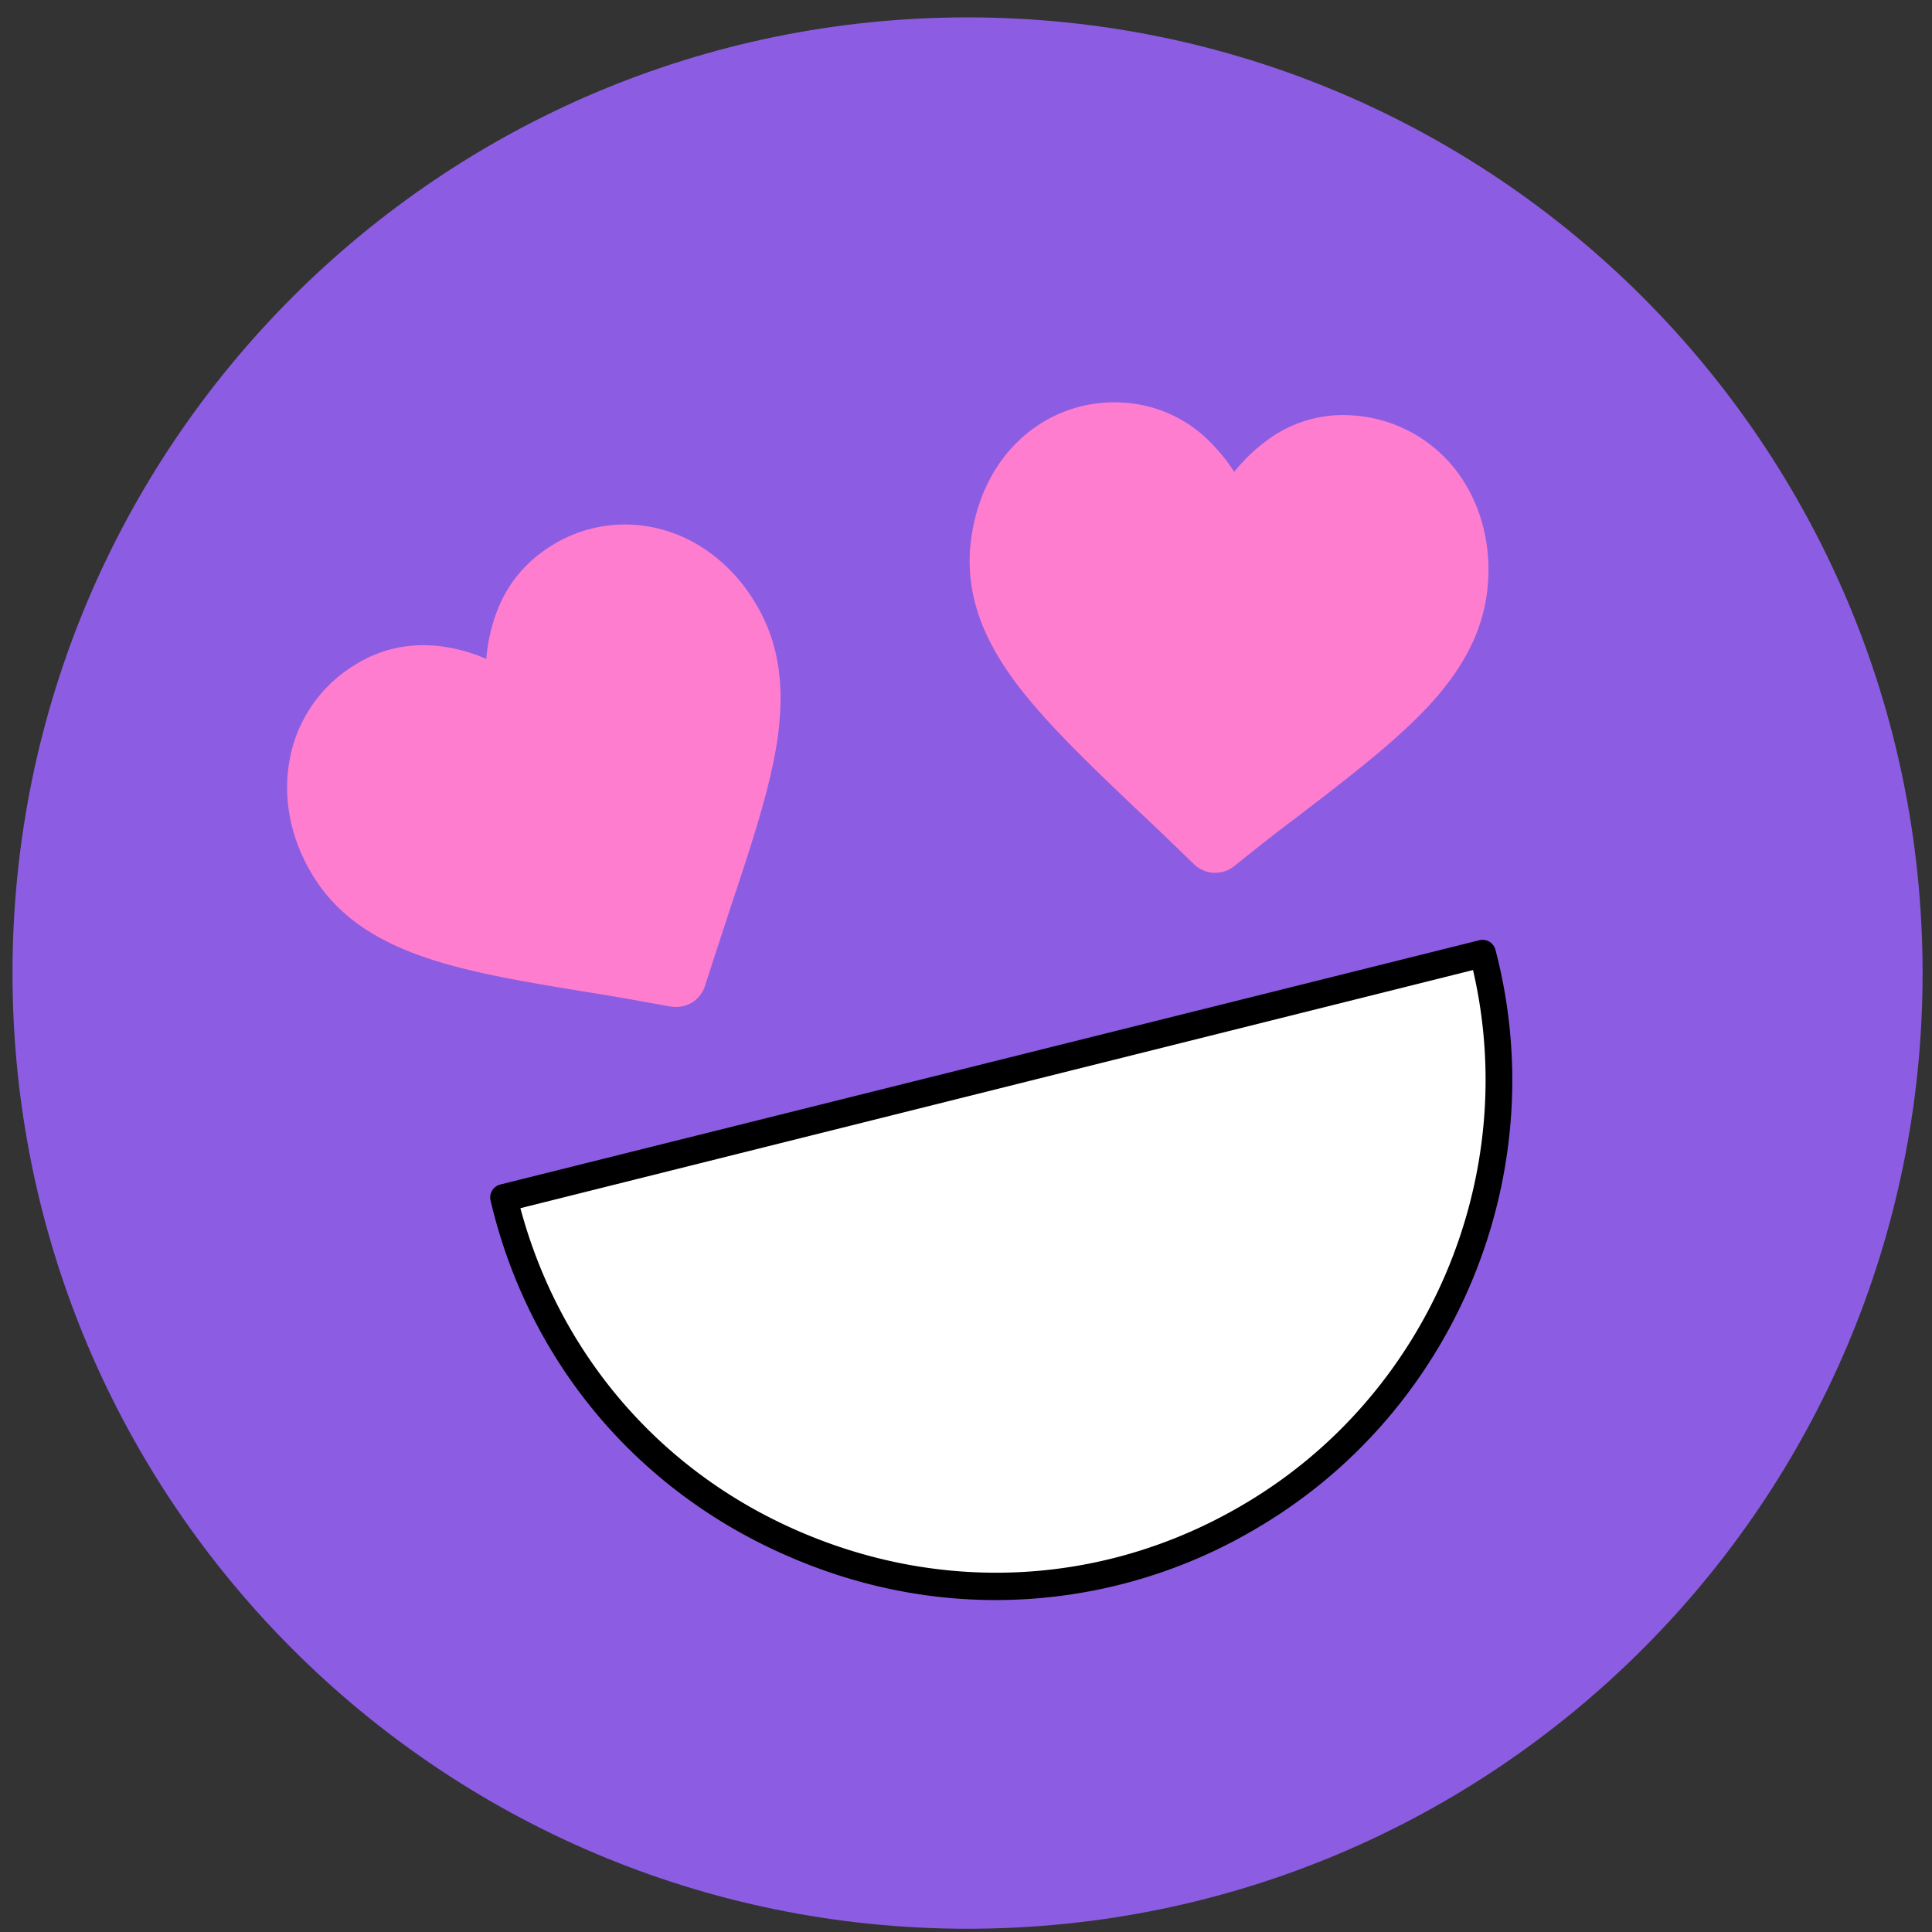 <svg xmlns="http://www.w3.org/2000/svg" width="70" height="70" fill="none"><rect width="100%" height="100%" fill="#333333" stroke="none"/><path fill="#8c5de3" d="M35.056 69.882c19.111 0 34.603-15.502 34.603-34.625C69.66 16.134 54.167.63 35.056.63 15.946.631.453 16.134.453 35.257c0 19.123 15.492 34.625 34.603 34.625Z"/><path fill="#ff7dce" d="M36.86 16.018a4.983 4.983 0 0 1 3.83-1.43 4.805 4.805 0 0 1 2.905 1.188 6.59 6.59 0 0 1 1.123 1.32 6.394 6.394 0 0 1 1.254-1.188 4.591 4.591 0 0 1 2.994-.859 5.157 5.157 0 0 1 3.676 1.85c.902 1.1 1.365 2.553 1.277 4.116-.088 1.585-.749 3.015-2.091 4.49-1.211 1.32-2.906 2.62-4.887 4.139-.683.506-1.431 1.1-2.224 1.739-.22.176-.462.242-.748.242a1.15 1.15 0 0 1-.704-.309c-.727-.704-1.431-1.386-2.047-1.959-1.805-1.717-3.368-3.213-4.447-4.666-1.188-1.607-1.717-3.104-1.629-4.71.11-1.564.705-2.973 1.717-3.963ZM24.07 19.21a5.015 5.015 0 0 0-4.072.55c-.925.572-1.607 1.365-2.003 2.421a6.13 6.13 0 0 0-.374 1.695 5.948 5.948 0 0 0-1.673-.462c-1.1-.132-2.136.088-3.06.66a5.074 5.074 0 0 0-2.377 3.368c-.286 1.41 0 2.906.792 4.227.815 1.364 2.091 2.31 3.962 2.971 1.673.595 3.808.947 6.252 1.343.836.132 1.783.308 2.773.484.265.044.529 0 .77-.132.22-.132.397-.352.485-.616.308-.969.616-1.893.88-2.708.793-2.377 1.475-4.424 1.74-6.207.286-1.981.044-3.544-.77-4.909-.771-1.32-1.96-2.29-3.325-2.685Z"/><path fill="#fff" d="M18.26 43.423c2.861 11.953 16.487 17.786 27.097 11.49 7.176-4.248 10.367-12.656 8.364-20.36l-35.461 8.87Z"/><path fill="#000" d="M36.07 57.973c-2.488 0-4.976-.506-7.353-1.519-5.57-2.355-9.553-7.066-10.94-12.943a.485.485 0 0 1 .352-.594l35.462-8.849a.485.485 0 0 1 .594.352c2.113 8.057-1.409 16.663-8.585 20.912a18.54 18.54 0 0 1-9.53 2.641ZM18.855 43.775c1.43 5.327 5.128 9.62 10.257 11.777 5.261 2.223 11.094 1.849 16.003-1.079 6.648-3.94 9.994-11.842 8.255-19.326l-34.515 8.628Z"/></svg>